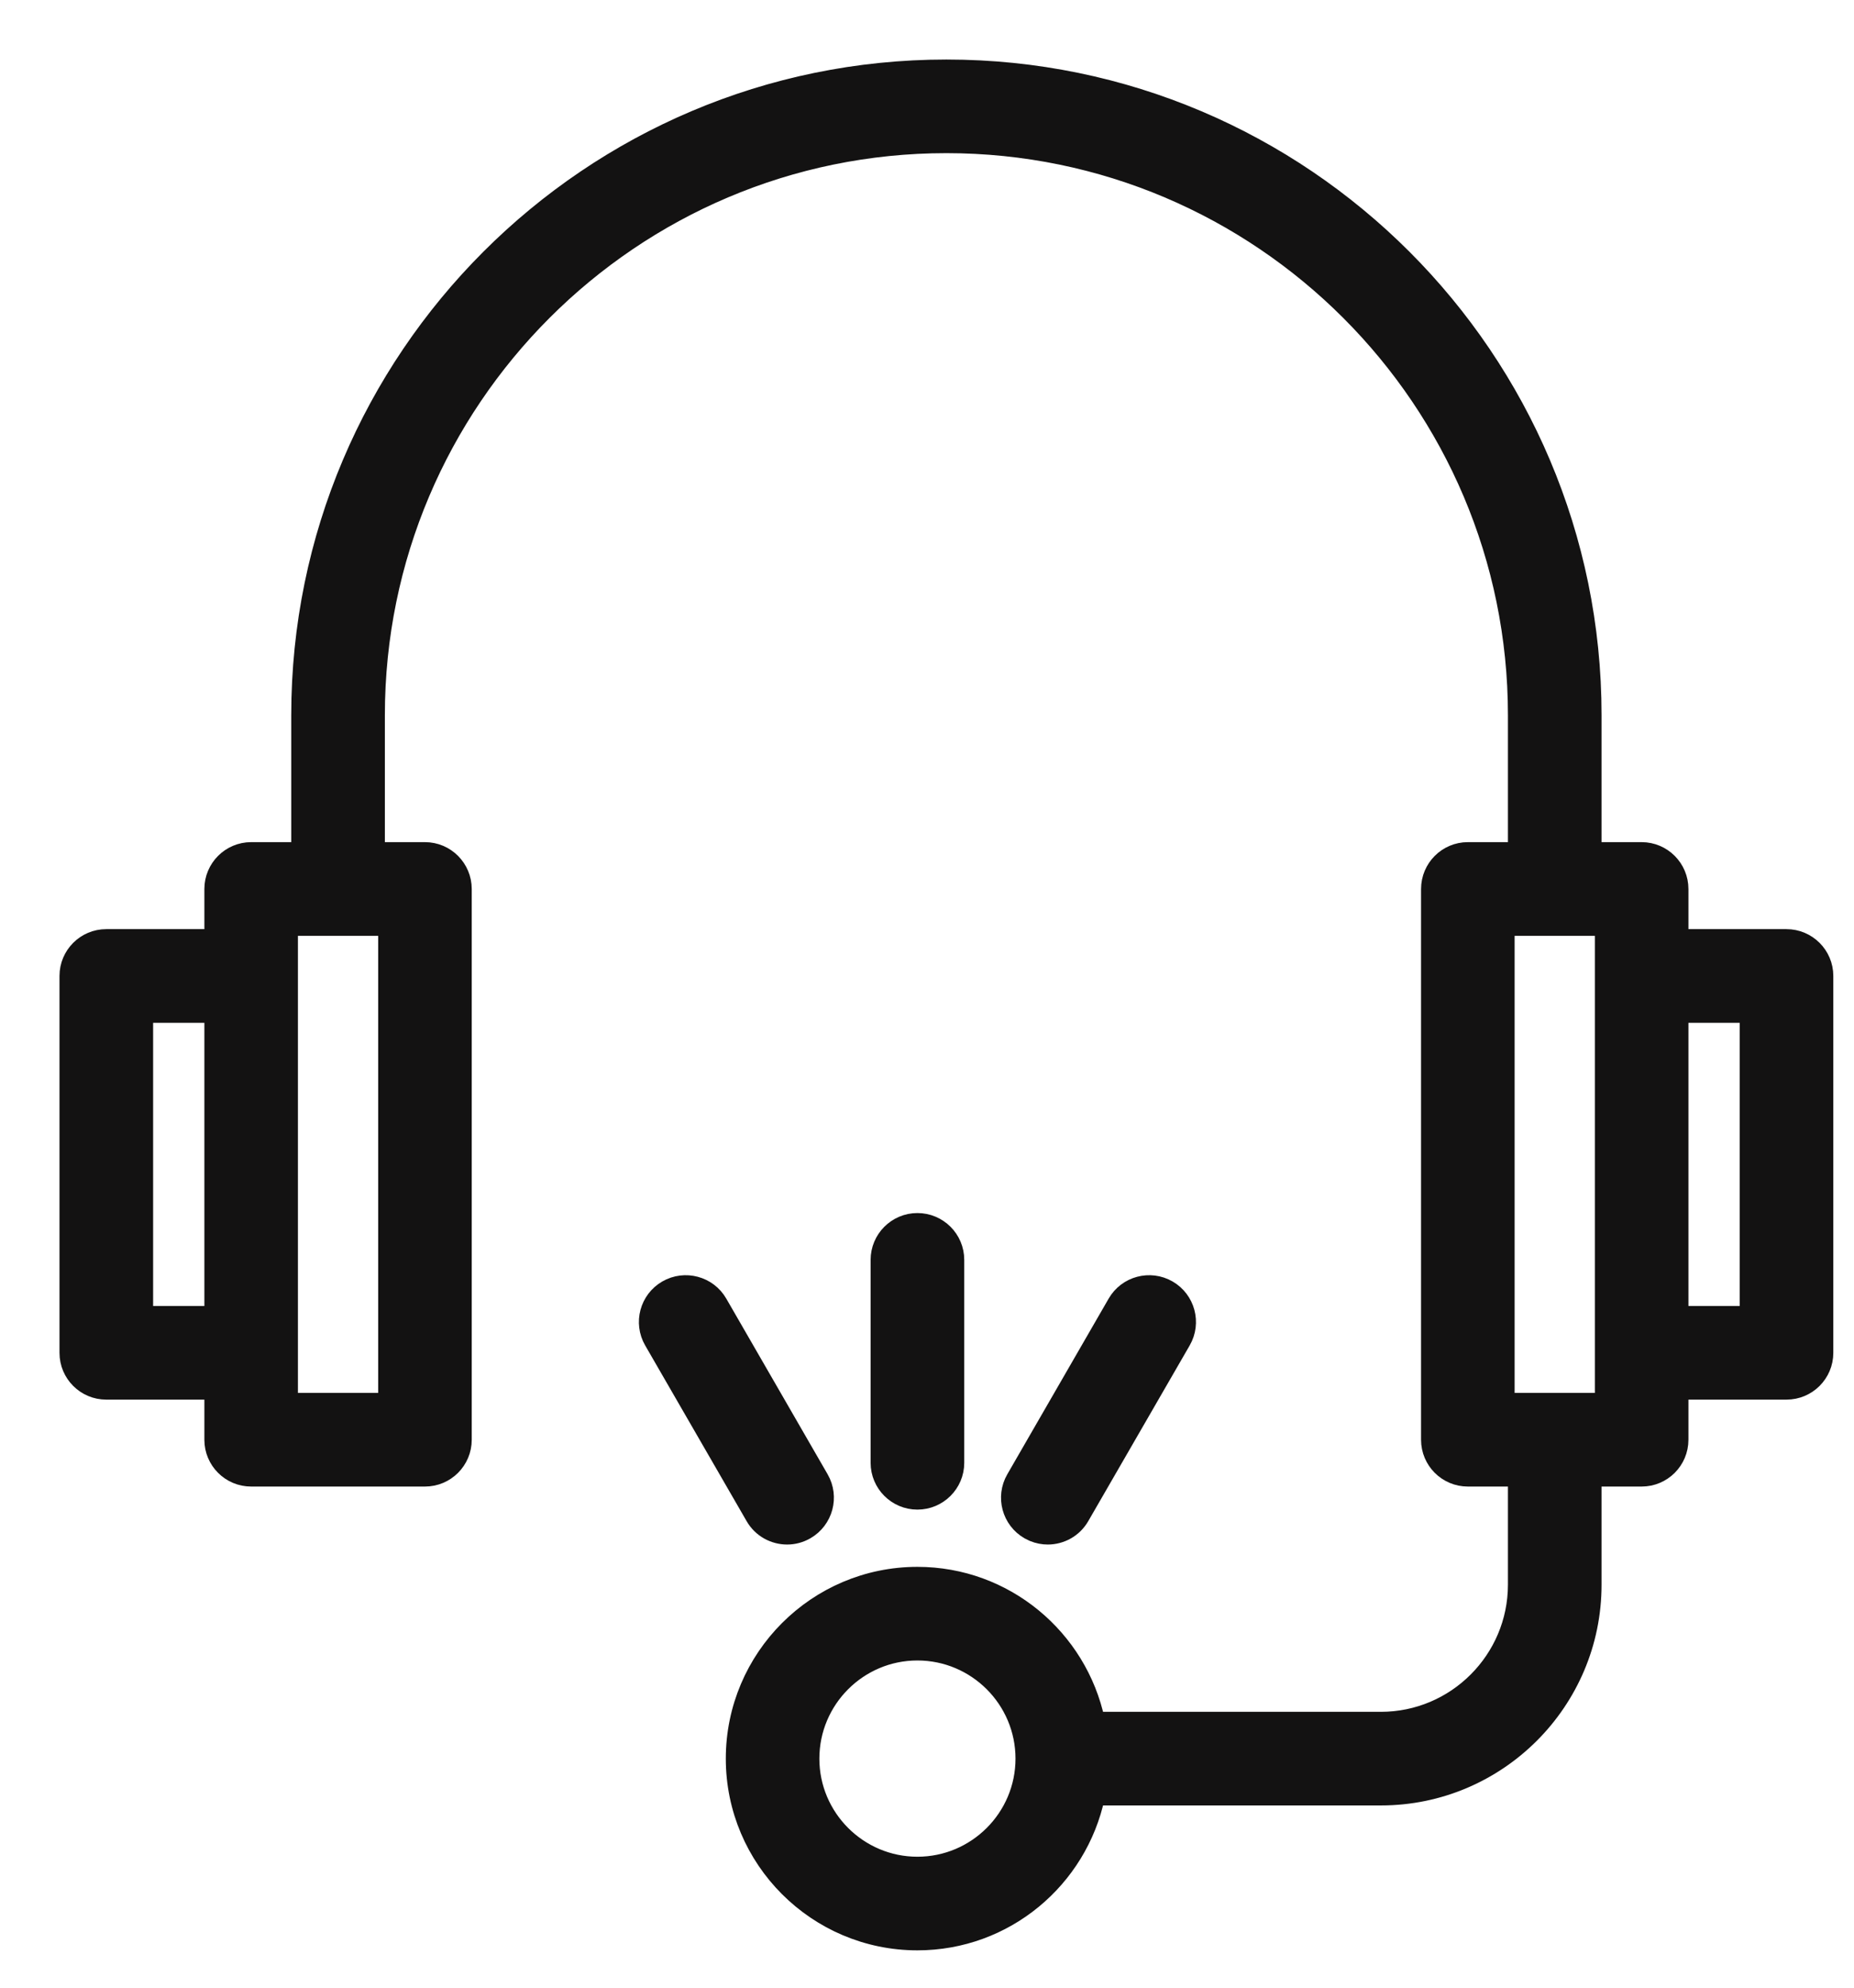 <svg xmlns="http://www.w3.org/2000/svg" fill="none" viewBox="0 0 28 30" height="30" width="28">
<path stroke-width="0.269" stroke="#131212" fill="#131212" d="M14.293 1.033C19.675 1.033 24.053 5.411 24.053 10.793V12.845H24.793C25.109 12.845 25.365 13.102 25.365 13.418V14.158H26.98C27.296 14.158 27.553 14.414 27.553 14.73V20.418C27.553 20.734 27.297 20.99 26.98 20.99H25.365V21.73C25.365 22.046 25.109 22.302 24.793 22.302H24.053V23.918C24.053 25.681 22.619 27.115 20.855 27.115H16.552C16.287 28.363 15.181 29.302 13.855 29.302C12.334 29.302 11.096 28.065 11.096 26.543C11.096 25.021 12.334 23.783 13.855 23.783C15.181 23.783 16.287 24.723 16.552 25.971H20.855C21.987 25.971 22.908 25.049 22.908 23.918V22.302H22.168C21.852 22.302 21.596 22.046 21.596 21.73V13.418C21.596 13.102 21.852 12.845 22.168 12.845H22.908V10.793C22.908 6.042 19.043 2.178 14.293 2.177C9.543 2.177 5.678 6.042 5.678 10.793V12.845H6.418C6.734 12.845 6.99 13.102 6.99 13.418V21.73C6.99 22.046 6.734 22.302 6.418 22.302H3.793C3.477 22.302 3.221 22.046 3.221 21.73V20.99H1.605C1.289 20.99 1.033 20.734 1.033 20.418V14.73C1.033 14.414 1.289 14.158 1.605 14.158H3.221V13.418C3.221 13.102 3.477 12.845 3.793 12.845H4.533V10.793C4.533 5.411 8.911 1.033 14.293 1.033ZM13.855 24.927C12.965 24.927 12.24 25.652 12.24 26.543C12.24 27.433 12.965 28.158 13.855 28.158C14.746 28.158 15.471 27.433 15.471 26.543C15.471 25.652 14.746 24.927 13.855 24.927ZM22.74 21.158H24.221V13.99H22.74V21.158ZM4.365 21.158H5.846V13.99H4.365V21.158ZM25.365 19.846H26.408V15.303H25.365V19.846ZM2.178 19.846H3.221V15.303H2.178V19.846Z"></path>
<path stroke-width="0.269" stroke="#131212" fill="#131212" d="M13.855 18.443C14.171 18.443 14.428 18.699 14.428 19.015V22.078C14.428 22.394 14.171 22.65 13.855 22.65C13.54 22.65 13.283 22.394 13.283 22.078V19.015C13.283 18.699 13.54 18.443 13.855 18.443Z"></path>
<path stroke-width="0.269" stroke="#131212" fill="#131212" d="M16.86 19.667C17.018 19.393 17.368 19.3 17.642 19.458C17.915 19.616 18.009 19.965 17.851 20.239L16.319 22.891C16.213 23.075 16.021 23.177 15.824 23.177C15.752 23.177 15.678 23.163 15.607 23.134L15.538 23.1C15.265 22.942 15.171 22.593 15.329 22.319L16.86 19.667Z"></path>
<path stroke-width="0.269" stroke="#131212" fill="#131212" d="M10.069 19.458C10.343 19.3 10.694 19.393 10.852 19.667L12.383 22.319C12.541 22.593 12.446 22.942 12.173 23.1C12.083 23.152 11.985 23.177 11.888 23.177C11.69 23.177 11.498 23.075 11.392 22.891L9.86 20.239C9.702 19.965 9.796 19.616 10.069 19.458Z"></path>
</svg>
